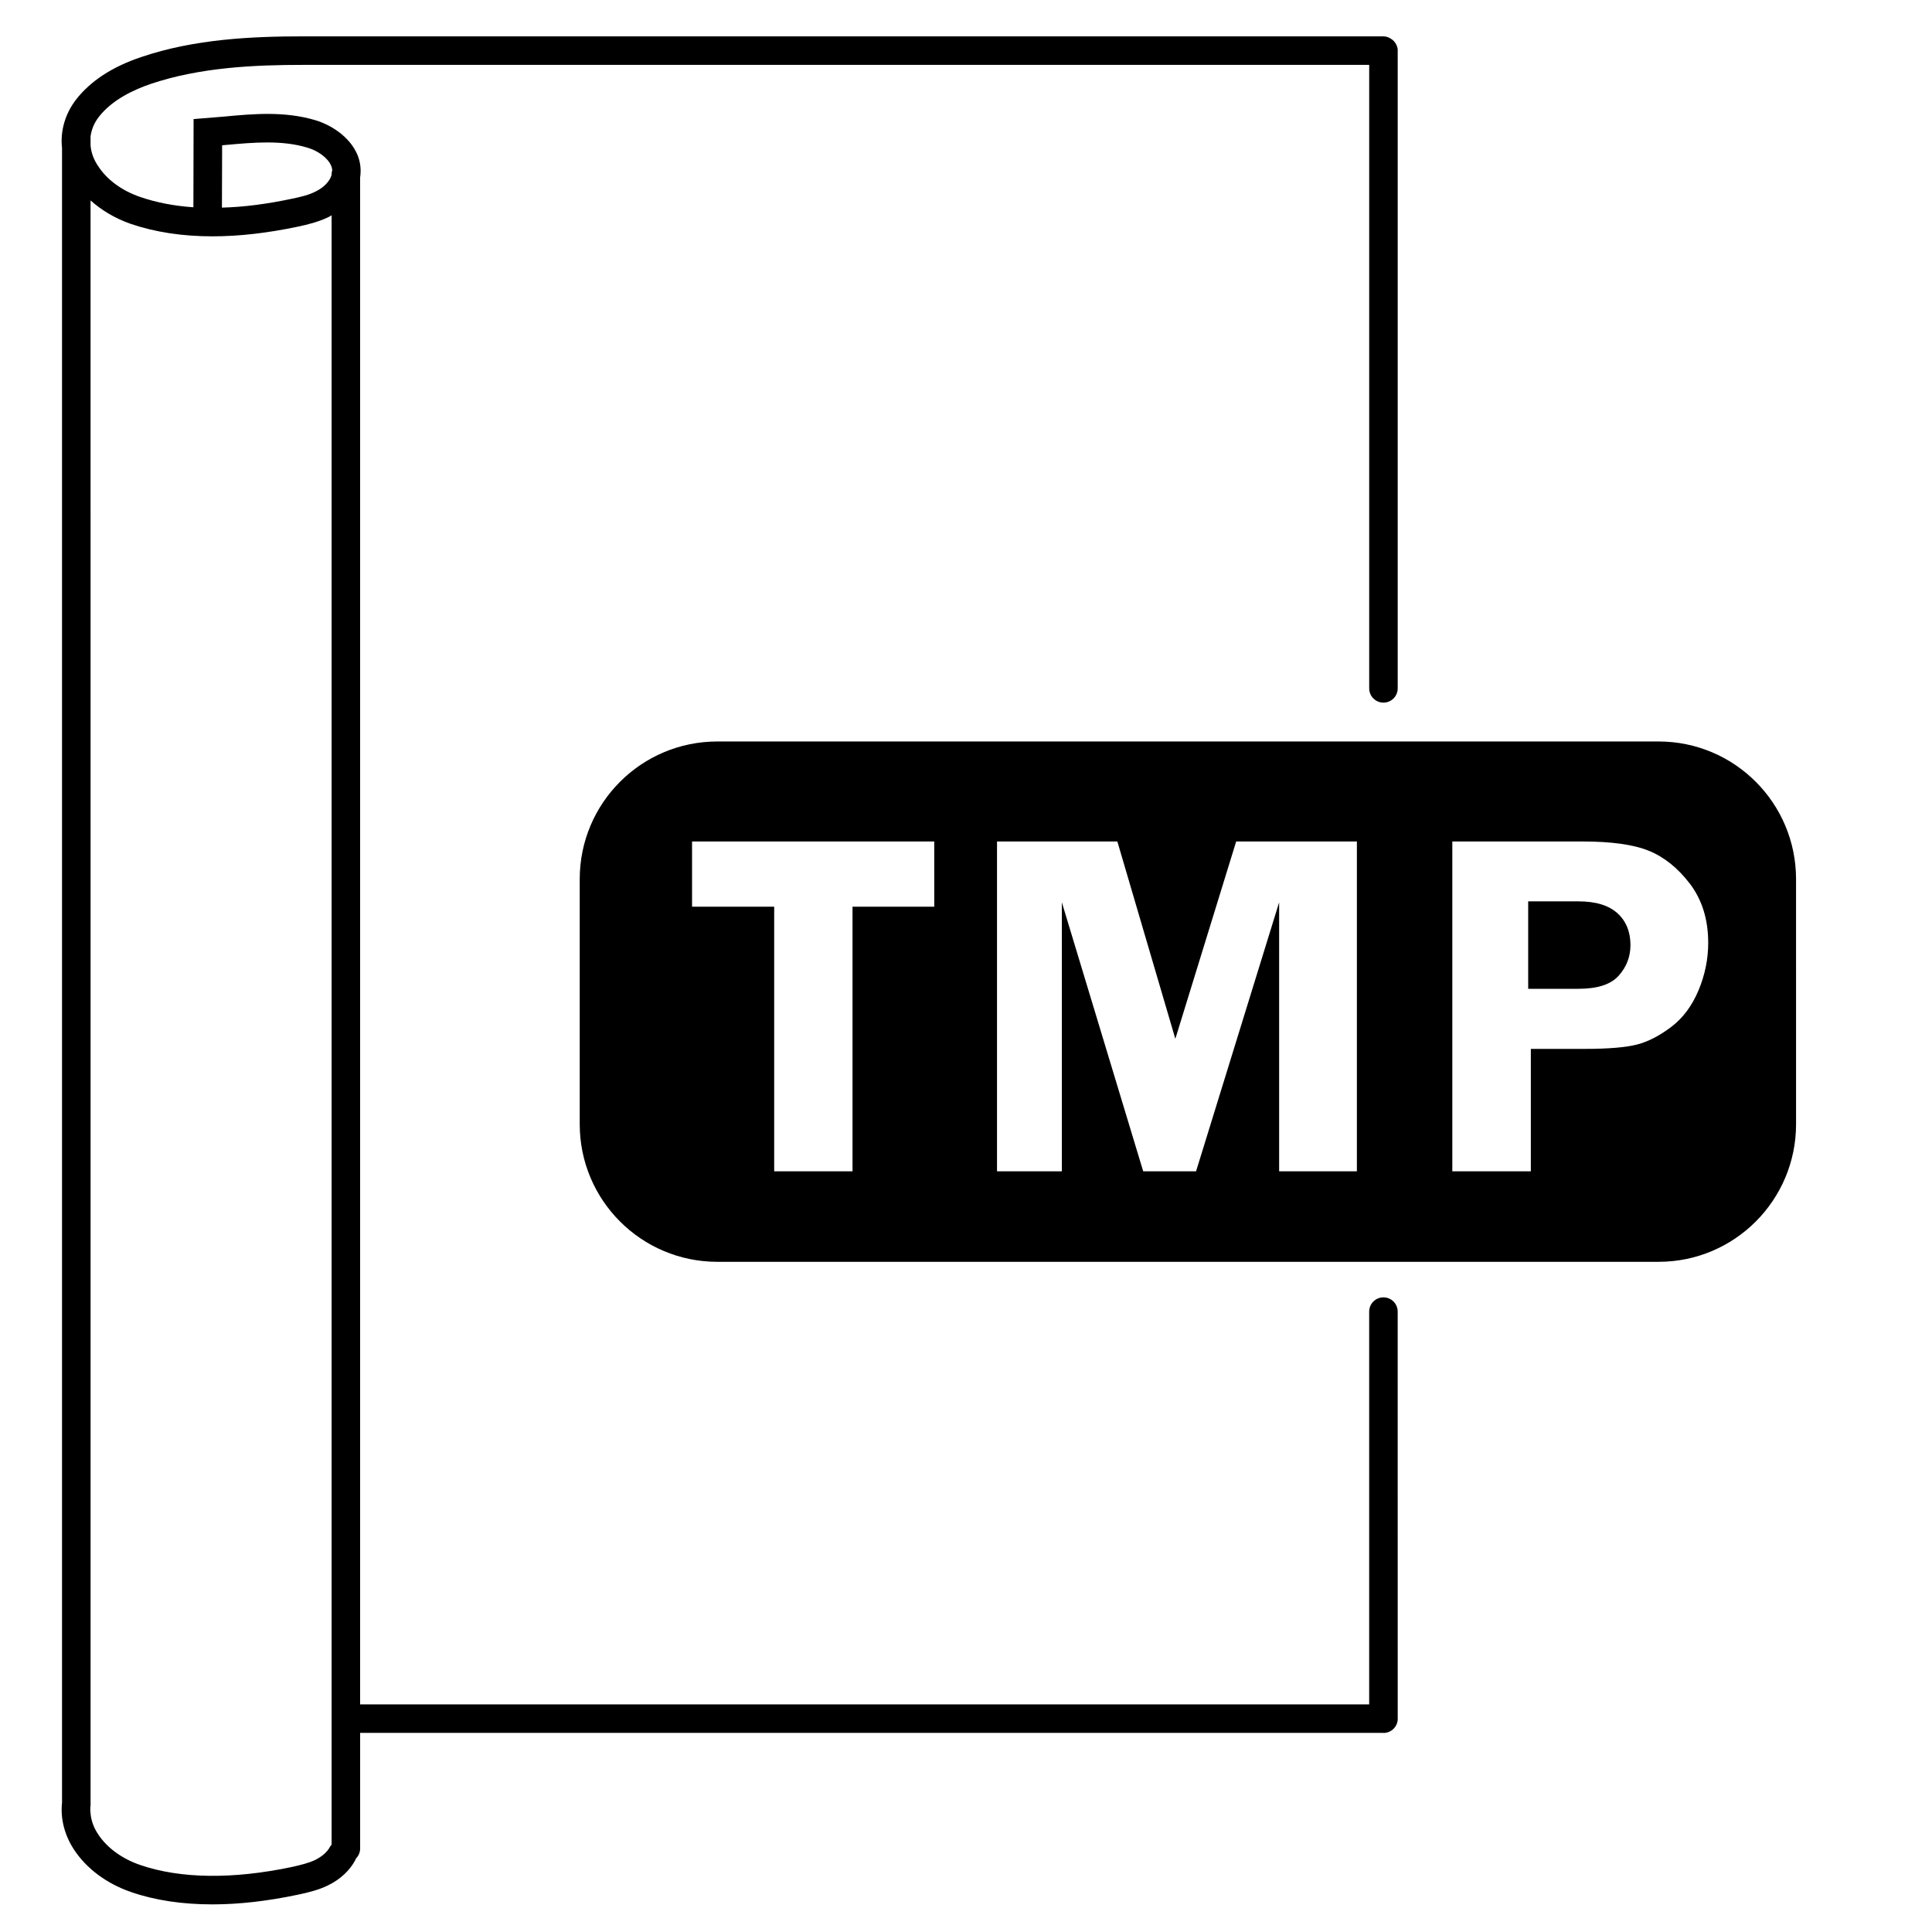 <?xml version="1.0" encoding="UTF-8"?>
<!-- Uploaded to: ICON Repo, www.iconrepo.com, Generator: ICON Repo Mixer Tools -->
<svg fill="#000000" width="800px" height="800px" version="1.1" viewBox="144 144 512 512" xmlns="http://www.w3.org/2000/svg">
 <g>
  <path d="m514.4 491.59c0-2.086-1.691-3.777-3.777-3.777s-3.777 1.691-3.777 3.777v104.09l-267.41 0.004v-404.66c0.301-2.016 0.102-4.031-0.707-5.996-2.066-4.887-7.106-7.961-11.133-9.168-8.113-2.418-16.324-1.715-24.285-0.957l-8.008 0.652-0.051 23.375c-5.09-0.352-9.824-1.258-14.055-2.719-4.887-1.66-8.867-4.586-11.234-8.262-1.16-1.715-1.816-3.578-1.965-5.391v-2.418c0.25-1.863 1.004-3.629 2.215-5.191 3.527-4.535 9.32-7.203 13.602-8.664 13.199-4.484 27.859-5.09 40.457-5.09h282.58v165.23c0 2.086 1.691 3.777 3.777 3.777s3.777-1.691 3.777-3.777v-168.96c0-0.016 0.012-0.031 0.012-0.051 0-0.953-0.395-1.812-0.992-2.484-0.273-0.301-0.594-0.539-0.945-0.742-0.555-0.324-1.16-0.555-1.84-0.555l-286.37 0.004c-13.25 0-28.668 0.656-42.875 5.492-7.656 2.566-13.398 6.348-17.18 11.184-2.973 3.828-4.281 8.414-3.777 12.945v438.42c-0.453 4.18 0.605 8.566 3.176 12.496 3.324 5.039 8.664 9.02 15.113 11.234 6.398 2.215 13.602 3.273 21.562 3.273 7.004 0 14.559-0.855 22.672-2.57 2.621-0.555 5.441-1.211 8.062-2.519 3.176-1.562 5.644-3.879 7.106-6.602 0.051-0.152 0.152-0.25 0.152-0.402 0.707-0.707 1.16-1.664 1.16-2.719v-30.633h271.12c0.023 0 0.047 0.016 0.07 0.016 1.043 0 1.988-0.422 2.676-1.109 0.684-0.68 1.113-1.629 1.113-2.684 0-0.016-0.012-0.031-0.012-0.051zm-282.52 104.09v37.184c-0.203 0.203-0.352 0.402-0.453 0.605-0.707 1.309-2.016 2.469-3.777 3.375-1.762 0.855-3.777 1.359-6.246 1.914-15.719 3.324-29.625 3.125-40.203-0.504-4.887-1.664-8.867-4.586-11.234-8.211-1.16-1.762-1.812-3.629-1.965-5.441-0.102-0.754-0.102-1.512 0-2.215v-13.906l-0.004-411.37c2.973 2.672 6.648 4.836 10.73 6.246 6.398 2.168 13.602 3.273 21.562 3.273 7.004 0 14.559-0.855 22.672-2.57 2.621-0.555 5.441-1.258 8.062-2.519 0.301-0.152 0.605-0.301 0.855-0.504zm0-405.57v0.25c-0.102 0.352-0.25 0.656-0.453 1.059-0.707 1.258-2.016 2.469-3.777 3.324-1.762 0.906-3.777 1.41-6.246 1.914-6.602 1.41-12.797 2.215-18.59 2.367l0.051-16.523 1.16-0.102c7.203-0.656 14.66-1.309 21.363 0.707 2.973 0.855 5.543 2.82 6.348 4.785 0.203 0.402 0.301 0.906 0.301 1.309-0.109 0.254-0.156 0.605-0.156 0.91z"/>
  <path d="m583.54 340.5h-249.43c-20.152 0-36.477 16.324-36.477 36.477v64.941c0 20.152 16.324 36.477 36.477 36.477h249.44c20.102 0 36.426-16.324 36.426-36.477l-0.004-64.945c0-20.152-16.324-36.473-36.426-36.473zm-191.95 43.781h-21.664v70.129h-20.758v-70.129h-21.766v-17.281h64.184zm112 70.129h-20.605v-71.289l-22.016 71.289h-14.008l-21.562-71.289v71.289h-17.18v-87.41h31.891l15.367 52.297 16.121-52.297h31.992zm90.535-47.961c-1.715 4.082-4.082 7.305-7.203 9.672-3.125 2.367-6.144 3.93-9.07 4.684-2.922 0.754-7.508 1.16-13.754 1.16h-14.41v32.445h-20.809v-87.41h34.461c7.656 0 13.551 0.805 17.633 2.469 4.082 1.664 7.707 4.586 10.934 8.816 3.176 4.231 4.785 9.422 4.785 15.566 0.004 4.281-0.855 8.516-2.566 12.598zm-31.891-23.582h-13.25v23.176h13.301c5.09 0 8.664-1.16 10.73-3.527 2.066-2.316 3.074-5.039 3.074-8.062 0-3.527-1.16-6.348-3.426-8.414-2.32-2.113-5.746-3.172-10.43-3.172z"/>
 </g>
</svg>